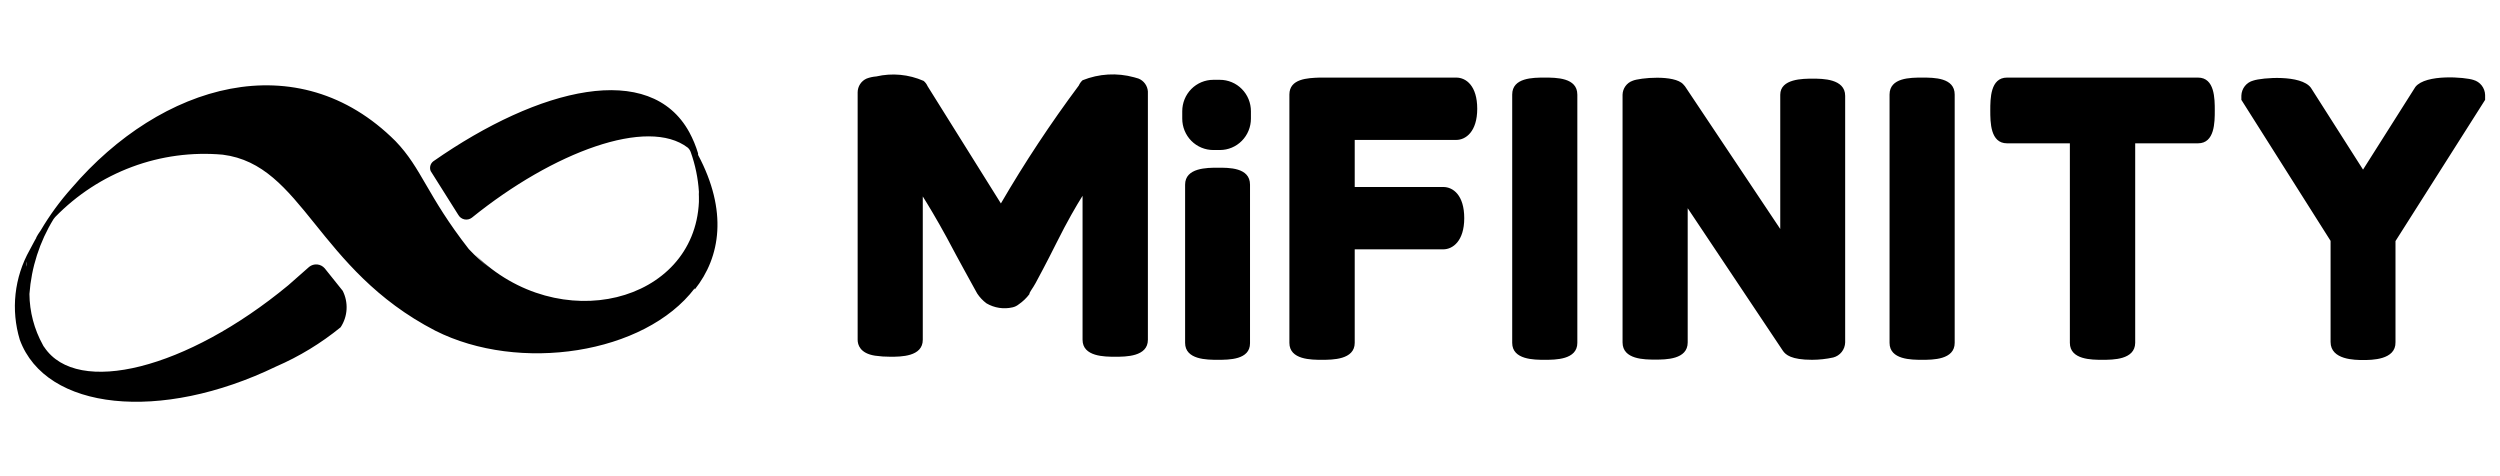<svg xmlns="http://www.w3.org/2000/svg" width="168" height="32" viewBox="0 0 168 32" fill="none">
<path d="M76.505 5.279L76.21 5.193C75.065 4.879 73.85 4.949 72.748 5.393V5.393C72.64 5.493 72.554 5.614 72.494 5.749C70.602 8.287 68.854 10.932 67.26 13.671L62.334 5.792C62.274 5.654 62.183 5.532 62.067 5.436V5.436C61.065 4.996 59.951 4.891 58.886 5.137C58.665 5.153 58.447 5.201 58.239 5.279C58.06 5.357 57.908 5.486 57.8 5.651C57.693 5.815 57.635 6.008 57.634 6.205V22.833C57.634 23.161 57.789 23.745 58.802 23.902C59.142 23.951 59.486 23.975 59.83 23.973C60.533 23.973 62.011 23.973 62.011 22.833V13.201C62.334 13.714 62.94 14.712 63.615 15.951C64.544 17.704 65.163 18.801 65.472 19.371L65.67 19.727C65.837 19.98 66.047 20.202 66.289 20.383C66.82 20.696 67.449 20.792 68.048 20.653C68.197 20.619 68.337 20.551 68.456 20.454C68.73 20.267 68.972 20.035 69.174 19.77C69.174 19.627 69.399 19.385 69.596 19.015C69.793 18.644 70.285 17.746 71.003 16.307C71.721 14.868 72.326 13.828 72.748 13.158V22.833C72.748 23.973 74.24 23.973 74.943 23.973C75.647 23.973 77.138 23.973 77.138 22.833V6.148C77.125 5.957 77.058 5.775 76.946 5.621C76.834 5.467 76.681 5.348 76.505 5.279V5.279ZM84.001 12.41V23.068C84.001 24.179 82.594 24.179 81.834 24.179C81.117 24.179 79.639 24.179 79.639 23.039V12.41C79.639 11.27 81.116 11.27 81.834 11.27C82.552 11.27 84.001 11.241 84.001 12.41L84.001 12.41ZM91.037 9.403V12.566H96.99C97.651 12.566 98.397 13.122 98.397 14.661C98.397 16.2 97.623 16.755 96.99 16.755H91.037V23.039C91.037 24.179 89.531 24.179 88.828 24.179C88.125 24.179 86.647 24.179 86.647 23.039V6.354C86.647 5.286 87.871 5.243 88.673 5.214H97.862C98.524 5.214 99.27 5.77 99.27 7.309C99.27 8.848 98.496 9.403 97.862 9.403L91.037 9.403ZM123.995 6.439V23.011C123.989 23.245 123.907 23.47 123.762 23.653C123.617 23.836 123.417 23.965 123.193 24.023C122.726 24.125 122.25 24.177 121.772 24.179C120.364 24.179 119.999 23.837 119.816 23.581L113.413 13.992V23.011C113.413 24.165 111.935 24.165 111.231 24.165C110.528 24.165 109.036 24.165 109.036 23.011V6.368C109.04 6.161 109.107 5.959 109.228 5.791C109.349 5.623 109.517 5.496 109.711 5.428C110.162 5.229 112.526 5.001 113.117 5.67L113.23 5.798L119.633 15.387V6.368C119.633 5.286 121.166 5.286 121.814 5.286C122.461 5.286 123.995 5.286 123.995 6.44L123.995 6.439ZM131.355 6.354V23.039C131.355 24.179 129.877 24.179 129.174 24.179C128.456 24.179 126.978 24.179 126.978 23.039V6.354C126.978 5.214 128.386 5.214 129.174 5.214C129.962 5.214 131.355 5.214 131.355 6.354L131.355 6.354ZM105.997 6.354V23.039C105.997 24.179 104.519 24.179 103.801 24.179C103.098 24.179 101.62 24.179 101.62 23.039V6.354C101.62 5.214 103.027 5.214 103.801 5.214C104.575 5.214 105.996 5.214 105.996 6.354L105.997 6.354ZM148.833 7.423C148.833 8.207 148.833 9.631 147.707 9.631H143.485V23.039C143.471 24.179 141.993 24.179 141.276 24.179C140.572 24.179 139.095 24.179 139.095 23.039V9.631H134.873C133.747 9.631 133.747 8.207 133.747 7.423C133.747 6.639 133.747 5.214 134.873 5.214H147.707C148.833 5.214 148.833 6.639 148.833 7.423ZM167 6.383V6.71L160.977 16.2V22.996C161.005 24.193 159.359 24.193 158.81 24.193C158.275 24.193 156.615 24.193 156.615 22.982V16.186L150.62 6.71V6.425C150.628 6.192 150.71 5.967 150.854 5.784C150.999 5.602 151.198 5.472 151.422 5.414C152.013 5.214 154.63 5.001 155.292 5.898L158.796 11.398L162.314 5.841C163.018 4.958 165.663 5.186 166.212 5.371C166.433 5.432 166.629 5.563 166.771 5.745C166.913 5.927 166.993 6.151 167 6.383H167ZM81.529 5.364H81.979C82.253 5.364 82.524 5.419 82.776 5.525C83.029 5.631 83.259 5.786 83.452 5.982C83.646 6.178 83.799 6.41 83.904 6.666C84.008 6.922 84.062 7.196 84.062 7.473V7.972C84.062 8.531 83.843 9.068 83.452 9.463C83.062 9.859 82.532 10.081 81.98 10.081H81.529C81.256 10.081 80.985 10.026 80.732 9.92C80.48 9.814 80.25 9.659 80.056 9.463C79.863 9.267 79.71 9.035 79.605 8.779C79.5 8.523 79.447 8.249 79.447 7.972V7.473C79.447 6.914 79.666 6.378 80.056 5.982C80.447 5.587 80.977 5.365 81.529 5.364V5.364ZM46.911 10.409V10.309C46.763 9.814 46.565 9.337 46.32 8.884C43.688 4.082 36.272 5.849 29.123 10.836C29.025 10.909 28.954 11.013 28.921 11.132C28.888 11.251 28.895 11.377 28.94 11.491L30.798 14.441C30.842 14.518 30.902 14.586 30.974 14.638C31.045 14.69 31.127 14.726 31.214 14.744C31.3 14.761 31.39 14.76 31.476 14.74C31.562 14.719 31.643 14.681 31.713 14.626C37.201 10.195 43.533 7.858 46.221 9.924C46.31 10.006 46.378 10.109 46.418 10.223C46.724 11.081 46.909 11.978 46.967 12.888C46.96 13.002 46.96 13.116 46.967 13.23V13.572C46.657 20.354 37.567 22.662 31.938 17.12C32.24 17.441 32.565 17.741 32.909 18.017C32.406 17.629 31.935 17.201 31.501 16.735V16.735C28.687 13.13 28.349 11.32 26.576 9.482C20.004 2.914 10.829 5.621 4.82 12.631C4.034 13.509 3.336 14.463 2.737 15.481C2.612 15.653 2.499 15.834 2.4 16.022L2.47 15.937C2.4 16.051 2.329 16.165 2.273 16.279L1.992 16.806C1.482 17.712 1.16 18.714 1.046 19.75C0.932 20.787 1.029 21.836 1.331 22.833C3.076 27.593 10.787 28.39 18.555 24.629C20.113 23.955 21.571 23.068 22.89 21.993C23.127 21.634 23.265 21.218 23.289 20.787C23.314 20.356 23.224 19.926 23.03 19.542L21.82 18.031C21.692 17.883 21.512 17.79 21.319 17.771C21.125 17.753 20.932 17.81 20.778 17.932L19.371 19.171C12.546 24.814 5.2 26.652 2.977 23.332C2.936 23.285 2.903 23.233 2.878 23.175L2.766 22.99L2.878 23.175C2.299 22.13 1.989 20.954 1.978 19.756C2.107 17.971 2.663 16.245 3.596 14.726L3.709 14.583C5.164 13.088 6.929 11.938 8.875 11.213C10.821 10.489 12.901 10.21 14.967 10.394C20.37 11.078 21.257 18.088 29.25 22.221C34.879 25.07 43.322 23.802 46.686 19.371V19.456C48.431 17.262 48.909 14.17 46.911 10.409ZM1.753 17.918V17.576C1.781 17.688 1.781 17.805 1.753 17.918V17.918Z" fill="#000000"/>
</svg>